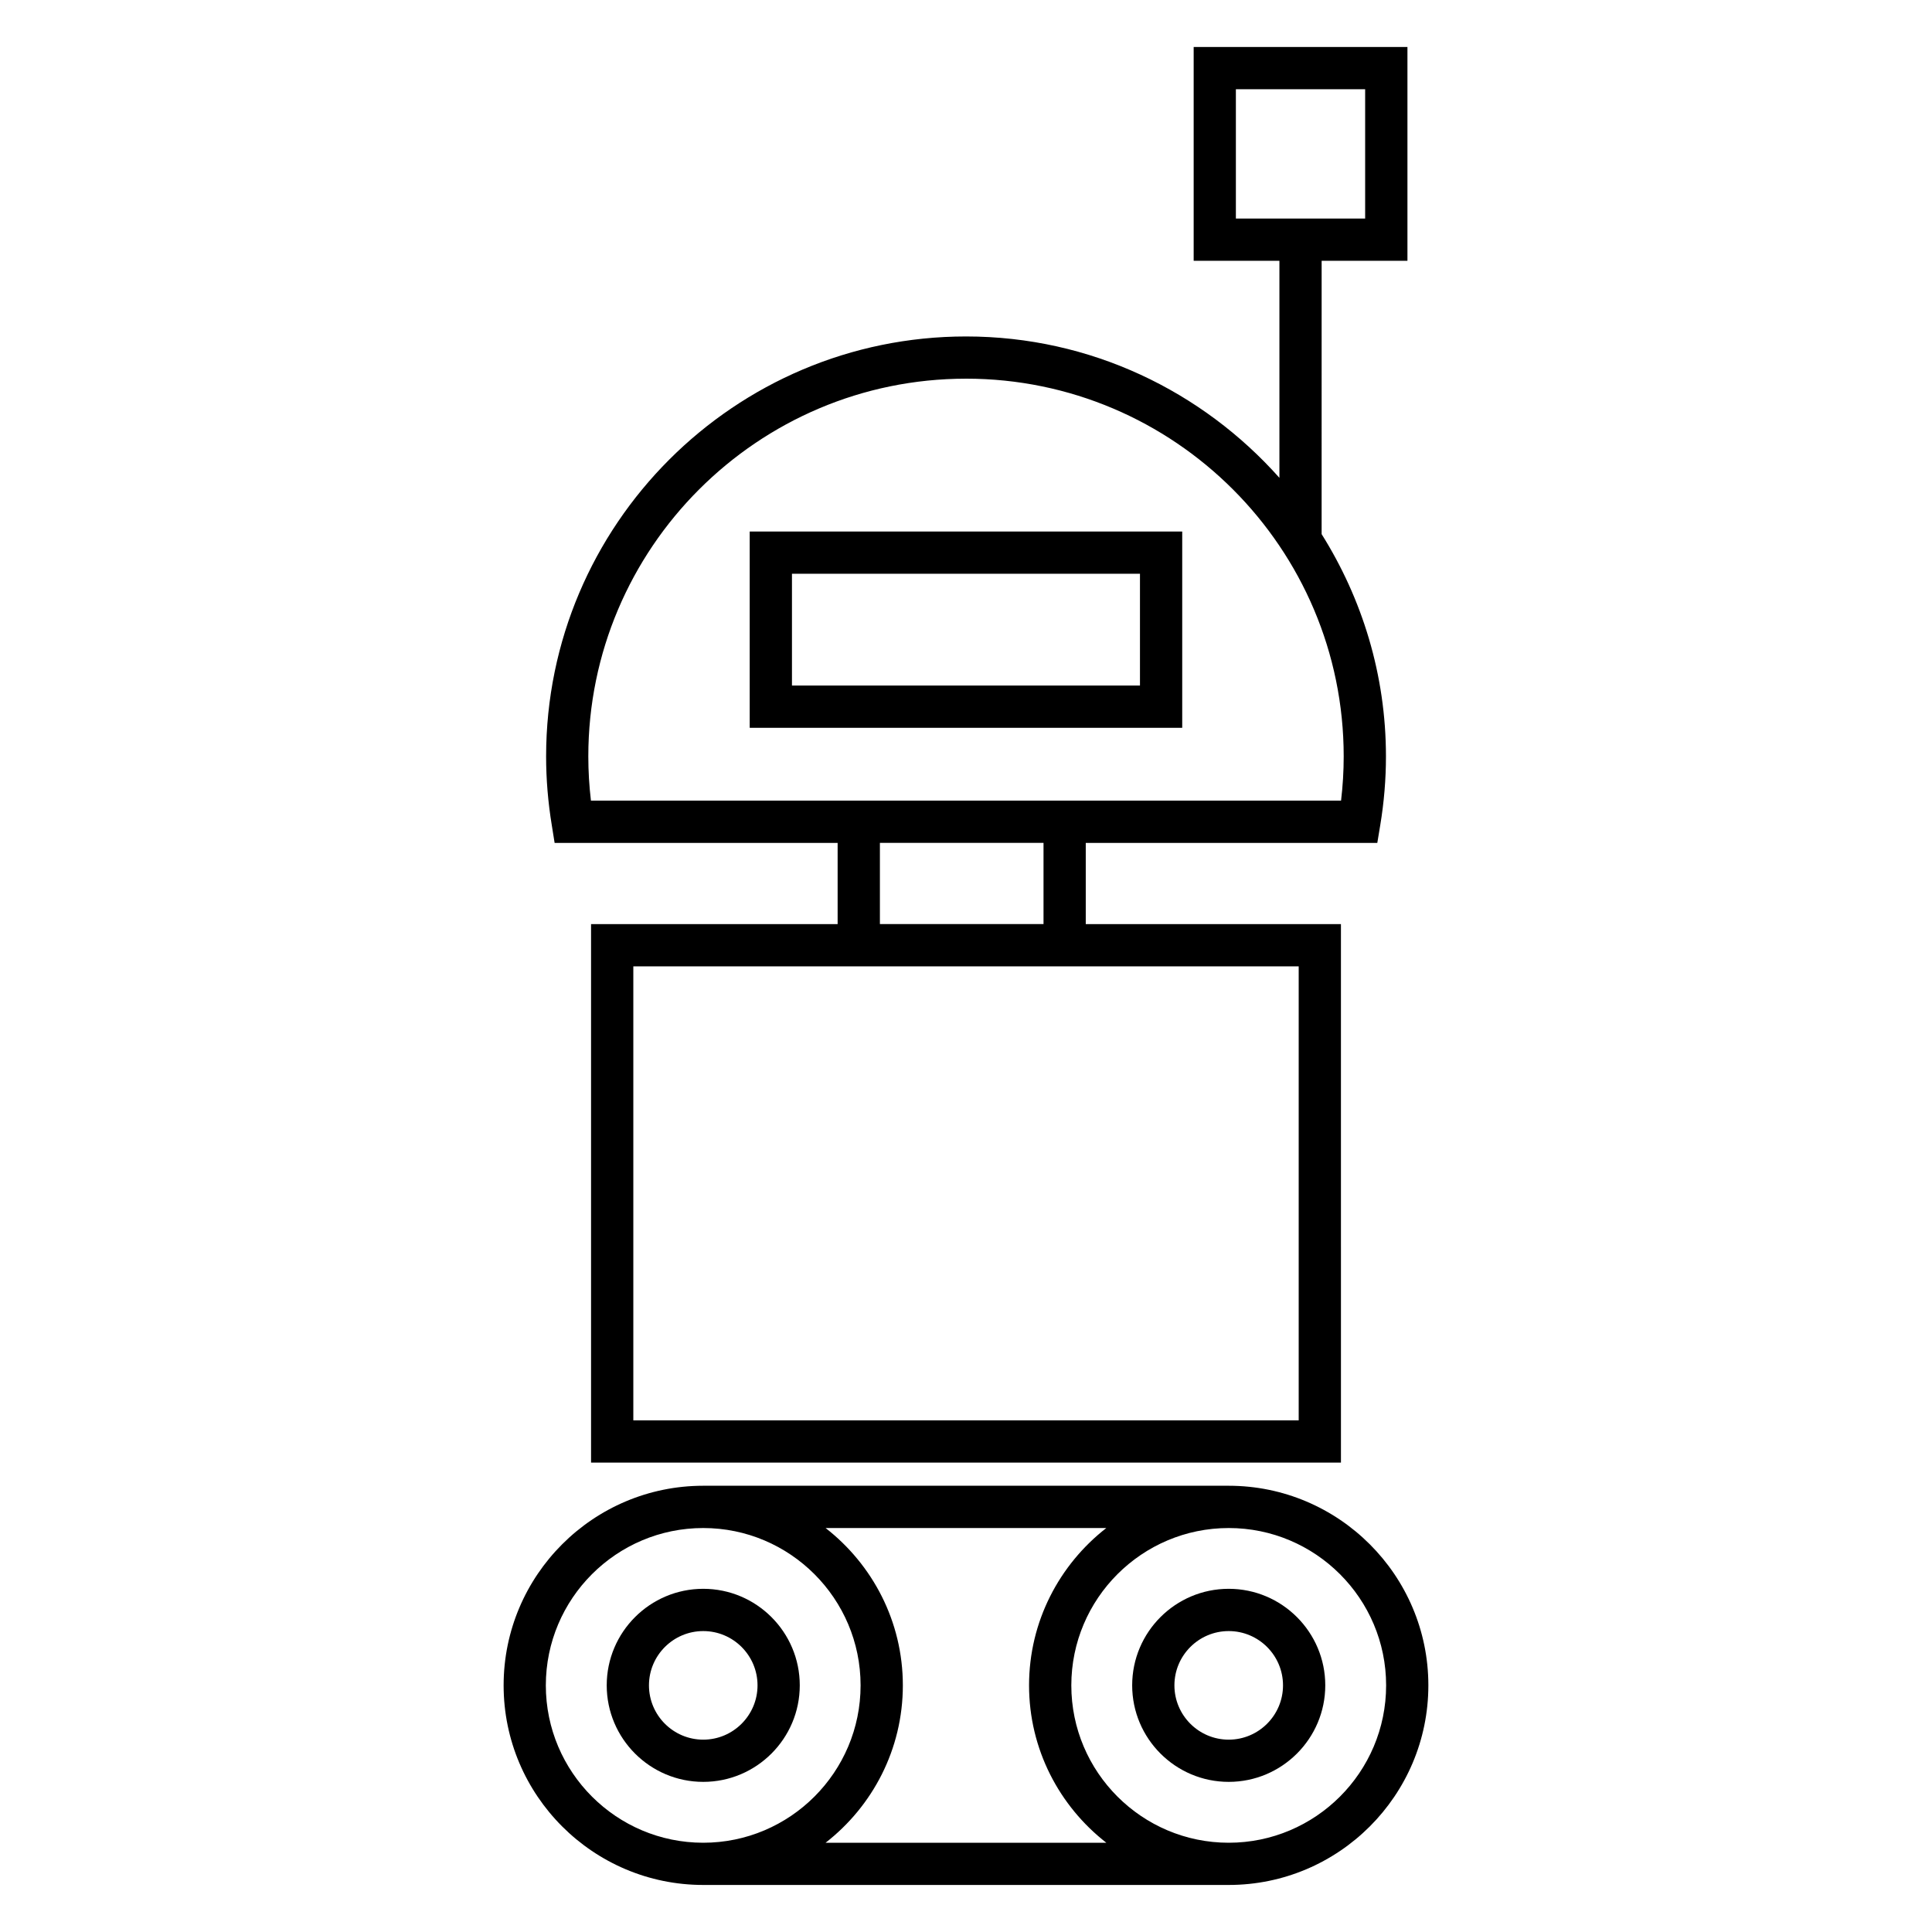 <?xml version="1.0" encoding="UTF-8"?>
<!-- Uploaded to: ICON Repo, www.iconrepo.com, Generator: ICON Repo Mixer Tools -->
<svg fill="#000000" width="800px" height="800px" version="1.1" viewBox="144 144 512 512" xmlns="http://www.w3.org/2000/svg">
 <g>
  <path d="m290.98 367.38h75v21.52h-65.344v142.71h198.73l-0.004-142.71h-67.625v-21.52h77.262l0.777-4.68c1.008-6.059 1.516-12.188 1.516-18.227 0-21.652-6.309-41.812-17.047-58.922l0.004-72.434h22.738v-56.66h-56.652v56.66h22.723v57.512c-20.398-22.922-50.023-37.465-83.043-37.465-61.363 0-111.29 49.926-111.29 111.3 0 6.019 0.504 12.148 1.504 18.215zm180.54-199.73h34.258v34.27h-34.258zm16.648 352.76h-176.33v-120.32h176.33zm-67.625-131.52h-43.359v-21.52h43.359zm-20.539-144.54c55.191 0 100.09 44.906 100.09 100.11 0 3.875-0.234 7.797-0.699 11.711l-198.79 0.004c-0.465-3.926-0.695-7.844-0.695-11.711 0-55.195 44.906-100.11 100.1-100.11z"/>
  <path d="m457.3 284.86h-114.62v52.016h114.62zm-11.195 40.816h-92.227v-29.625h92.227z"/>
  <path d="m330.37 565.05c-14.105 0-25.582 11.477-25.582 25.582 0 14.105 11.477 25.582 25.582 25.582 14.102 0 25.578-11.477 25.578-25.582 0-14.105-11.477-25.582-25.578-25.582zm0 39.977c-7.934 0-14.387-6.453-14.387-14.387s6.453-14.387 14.387-14.387 14.383 6.453 14.383 14.387c0 7.93-6.457 14.387-14.383 14.387z"/>
  <path d="m469.62 537.74h-139.25c-29.172 0-52.906 23.73-52.906 52.895 0 29.172 23.734 52.898 52.906 52.898h139.25c29.176 0 52.91-23.73 52.91-52.898 0-29.156-23.738-52.895-52.91-52.895zm-180.97 52.902c0-22.992 18.715-41.699 41.711-41.699 22.996 0 41.703 18.707 41.703 41.699 0 22.996-18.707 41.703-41.703 41.703-22.996 0-41.711-18.707-41.711-41.703zm74.141 41.703c12.434-9.684 20.473-24.758 20.473-41.703 0-16.938-8.039-32.016-20.473-41.699h74.391c-12.434 9.684-20.473 24.758-20.473 41.699 0 16.945 8.043 32.02 20.477 41.703zm106.83 0c-22.996 0-41.711-18.707-41.711-41.703 0-22.992 18.715-41.699 41.711-41.699 23 0 41.715 18.707 41.715 41.699 0 22.996-18.715 41.703-41.715 41.703z"/>
  <path d="m469.62 565.05c-14.113 0-25.582 11.477-25.582 25.582 0 14.105 11.477 25.582 25.582 25.582s25.59-11.477 25.59-25.582c0-14.105-11.484-25.582-25.59-25.582zm0 39.977c-7.934 0-14.387-6.453-14.387-14.387s6.453-14.387 14.387-14.387c7.938 0 14.391 6.453 14.391 14.387 0 7.93-6.457 14.387-14.391 14.387z"/>
 </g>
</svg>